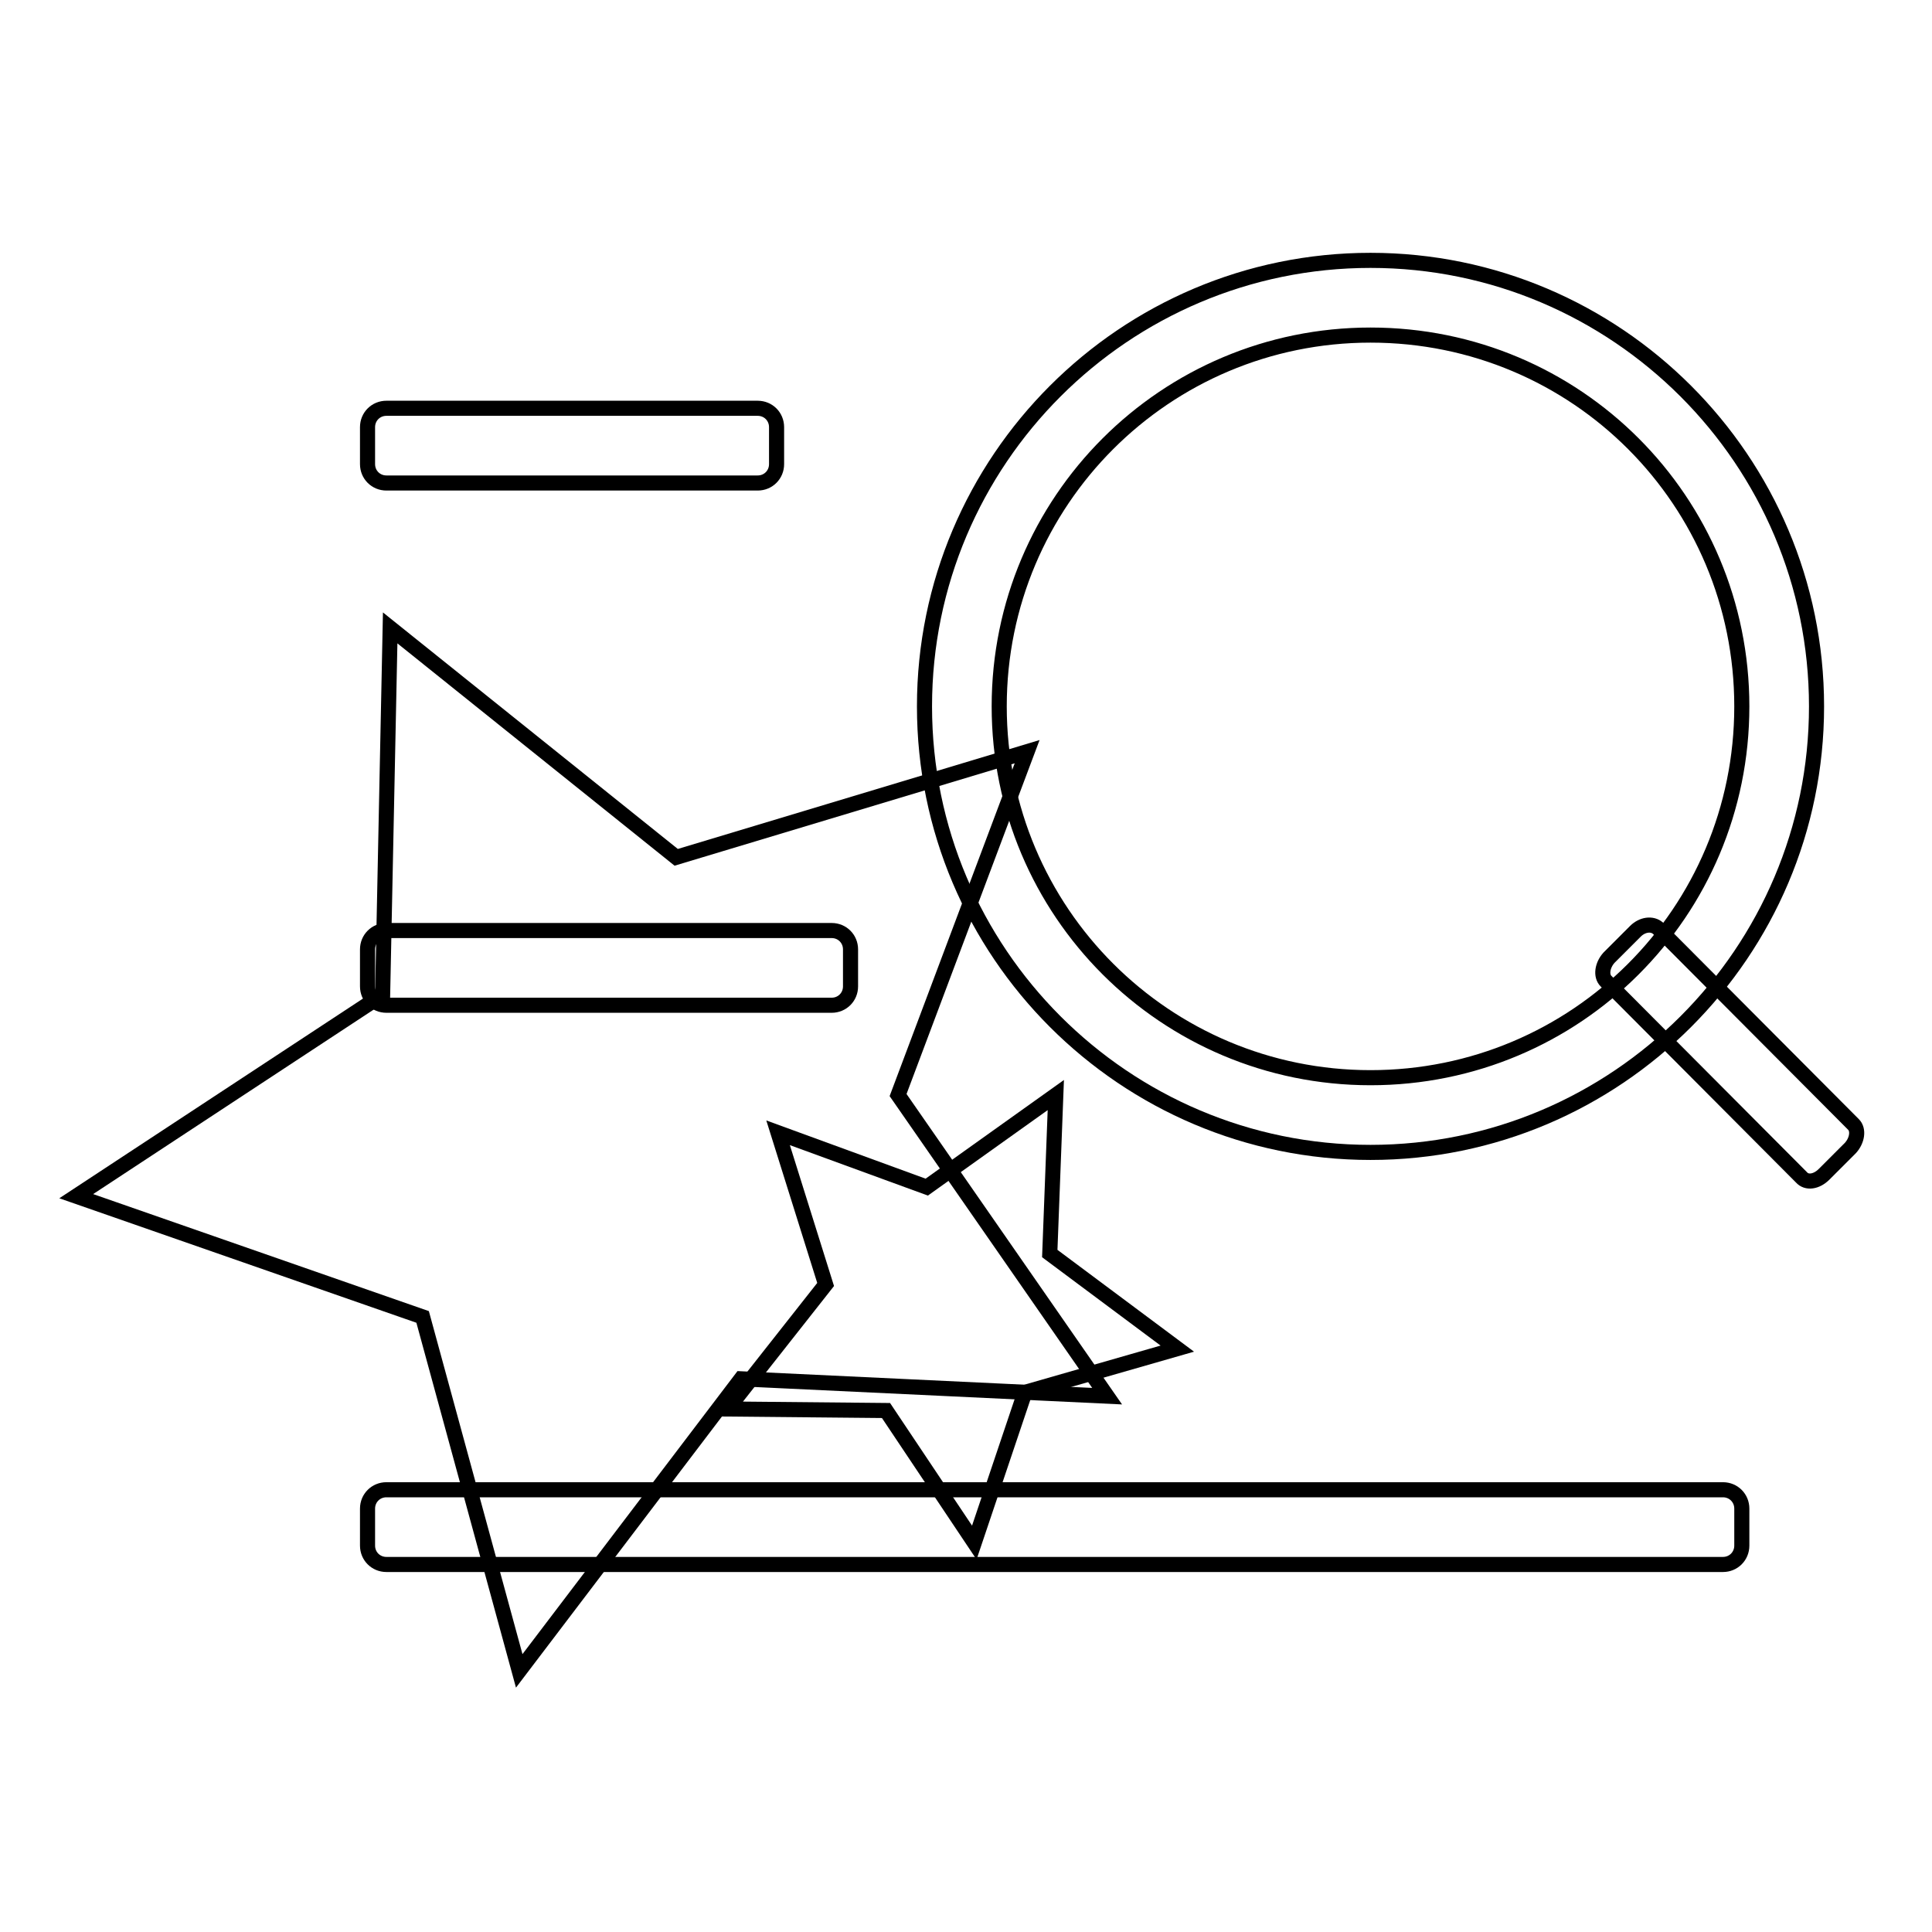 <?xml version="1.0" encoding="utf-8"?>
<!-- Svg Vector Icons : http://www.onlinewebfonts.com/icon -->
<!DOCTYPE svg PUBLIC "-//W3C//DTD SVG 1.1//EN" "http://www.w3.org/Graphics/SVG/1.1/DTD/svg11.dtd">
<svg version="1.1" xmlns="http://www.w3.org/2000/svg" xmlns:xlink="http://www.w3.org/1999/xlink" x="0px" y="0px" viewBox="0 0 256 256" enable-background="new 0 0 256 256" xml:space="preserve">
<g><g><path stroke-width="2" fill-opacity="0" stroke="#000000"  d="M51.2,54.1h49.2c1.4,0,2.5,1.1,2.5,2.5v4.9c0,1.4-1.1,2.5-2.5,2.5H51.2c-1.4,0-2.5-1.1-2.5-2.5v-4.9C48.7,55.2,49.8,54.1,51.2,54.1z"/><path stroke-width="2" fill-opacity="0" stroke="#000000"  d="M51.2,123.3h59c1.4,0,2.5,1.1,2.5,2.5v4.9c0,1.4-1.1,2.5-2.5,2.5h-59c-1.4,0-2.5-1.1-2.5-2.5v-4.9C48.7,124.4,49.8,123.3,51.2,123.3z"/><path stroke-width="2" fill-opacity="0" stroke="#000000"  d="M51.2,197.4h177.1c1.4,0,2.5,1.1,2.5,2.5v4.9c0,1.4-1.1,2.5-2.5,2.5H51.2c-1.4,0-2.5-1.1-2.5-2.5v-4.9C48.7,198.5,49.8,197.4,51.2,197.4z"/><path stroke-width="2" fill-opacity="0" stroke="#000000"  d="M181.6,34.5c-32.6,0-59.1,26.5-59.1,59.1c0,32.6,26.5,59.1,59.1,59.1s59.1-26.5,59.1-59.1S214.2,34.5,181.6,34.5z M181.6,44.4c27.3,0,49.2,22,49.2,49.2c0,27.3-22,49.2-49.2,49.2s-49.2-22-49.2-49.2C132.4,66.4,154.4,44.4,181.6,44.4L181.6,44.4z"/><path stroke-width="2" fill-opacity="0" stroke="#000000"  d="M219.7,123l25.9,26c0.7,0.7,0.5,2.1-0.4,3.1l-3.5,3.5c-1,1-2.3,1.2-3,0.4l-25.9-26c-0.7-0.7-0.5-2.1,0.4-3.1l3.5-3.5C217.6,122.5,218.9,122.3,219.7,123z"/><path stroke-width="2" fill-opacity="0" stroke="#000000"  d="M146.7,185l-48.5-2.3l-29.4,38.7l-12.8-46.9l-45.9-16l40.6-26.7l1-48.6l37.9,30.4l46.5-14l-17.1,45.5L146.7,185z"/><path stroke-width="2" fill-opacity="0" stroke="#000000"  d="M139.9,145.1l-0.8,21l16.9,12.6l-20.2,5.8l-6.7,19.9l-11.7-17.5l-21-0.2l13-16.5l-6.3-20.1l19.7,7.2L139.9,145.1z"/></g></g>
</svg>